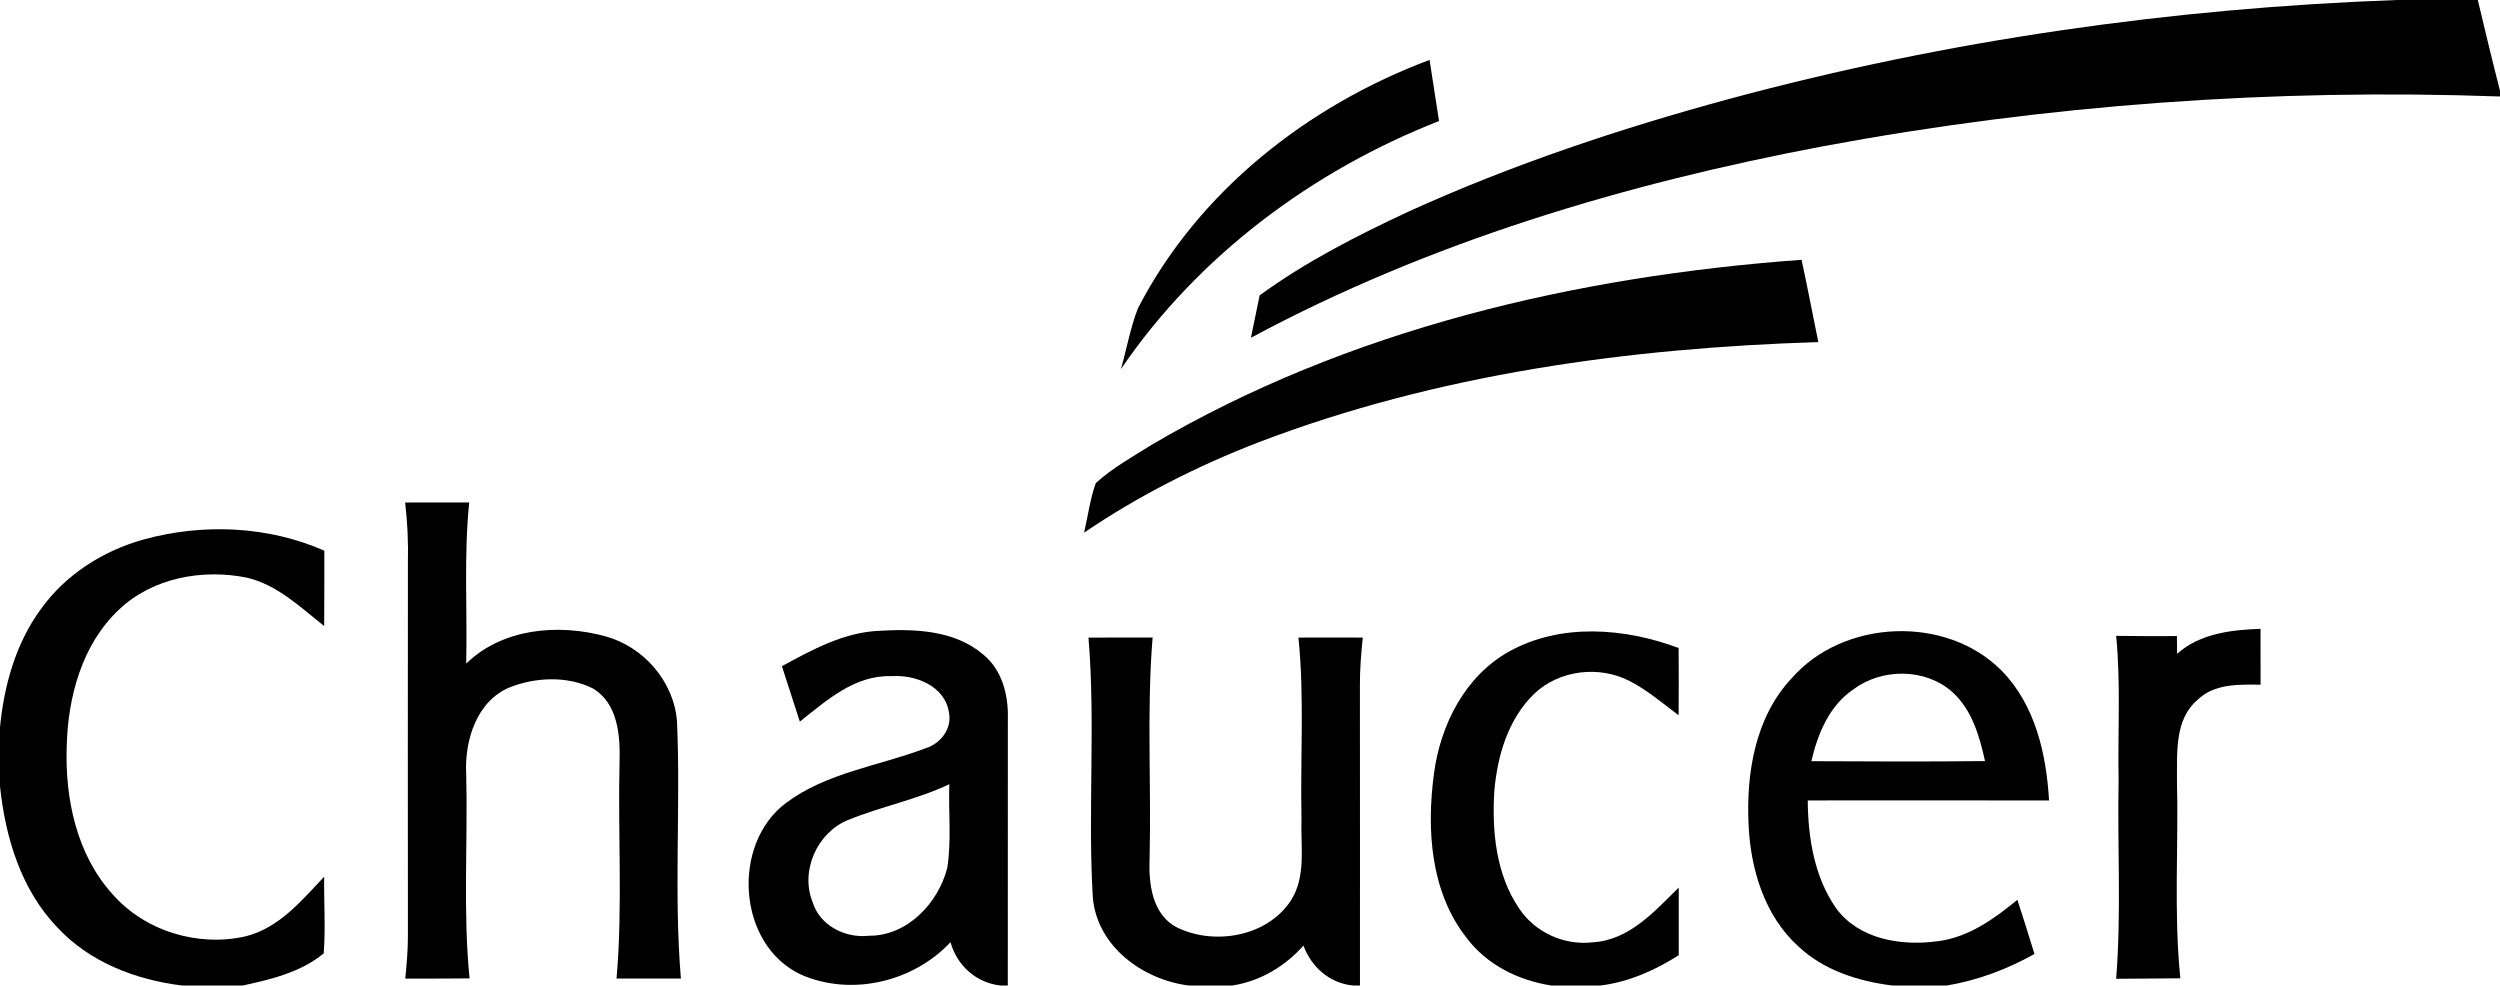 <?xml version="1.0" encoding="UTF-8"?> <svg xmlns="http://www.w3.org/2000/svg" width="449pt" height="177pt" viewBox="0 0 449 177" version="1.1"><g id="#000000ff"><path fill="#000000" opacity="1.00" d=" M 430.50 0.00 L 445.01 0.00 C 446.32 5.44 447.60 10.88 449.00 16.29 L 449.00 17.33 C 408.33 15.86 367.49 18.81 327.47 26.26 C 291.88 32.98 256.69 43.46 224.67 60.66 C 225.18 58.12 225.71 55.58 226.23 53.05 C 234.52 47.00 243.71 42.32 252.99 37.99 C 271.57 29.55 290.99 23.08 310.67 17.74 C 349.75 7.19 390.07 1.46 430.50 0.00 Z"></path><path fill="#000000" opacity="1.00" d=" M 204.37 55.38 C 215.19 34.39 234.86 18.96 256.75 10.76 C 257.31 14.42 257.87 18.08 258.45 21.74 C 235.67 30.66 215.14 45.98 201.32 66.29 C 202.35 62.66 203.00 58.91 204.37 55.38 Z"></path><path fill="#000000" opacity="1.00" d=" M 206.81 79.90 C 242.12 59.14 283.00 49.61 323.56 46.66 C 324.63 51.58 325.56 56.52 326.57 61.44 C 292.50 62.50 258.12 67.19 226.13 79.40 C 215.11 83.65 204.49 89.02 194.70 95.67 C 195.40 92.70 195.77 89.64 196.80 86.77 C 199.80 84.03 203.39 82.05 206.81 79.90 Z"></path><path fill="#000000" opacity="1.00" d=" M 72.76 90.25 C 76.59 90.25 80.43 90.26 84.27 90.24 C 83.29 99.85 83.95 109.53 83.73 119.18 C 90.28 112.81 100.30 111.98 108.74 114.28 C 115.62 116.18 121.05 122.41 121.59 129.59 C 122.27 144.96 121.00 160.40 122.29 175.74 C 118.44 175.75 114.59 175.75 110.73 175.75 C 111.85 162.86 110.96 149.89 111.27 136.97 C 111.42 132.21 111.02 126.26 106.40 123.60 C 101.85 121.38 96.27 121.61 91.61 123.42 C 85.58 125.88 83.41 133.03 83.73 139.03 C 84.04 151.26 83.13 163.54 84.33 175.72 C 80.48 175.76 76.64 175.75 72.79 175.76 C 73.04 173.17 73.27 170.58 73.26 167.98 C 73.24 145.65 73.24 123.32 73.26 100.99 C 73.34 97.40 73.19 93.81 72.76 90.25 Z"></path><path fill="#000000" opacity="1.00" d=" M 25.80 96.89 C 36.45 93.97 48.10 94.44 58.25 98.90 C 58.25 103.42 58.26 107.93 58.22 112.44 C 53.94 109.04 49.76 104.99 44.26 103.73 C 36.33 102.15 27.40 103.77 21.40 109.46 C 14.72 115.71 12.20 125.16 11.98 134.04 C 11.66 143.44 13.76 153.52 20.26 160.65 C 26.07 167.26 35.64 170.13 44.17 168.15 C 50.12 166.65 54.20 161.73 58.22 157.45 C 58.16 162.04 58.49 166.64 58.14 171.22 C 54.08 174.61 48.66 175.90 43.59 177.00 L 32.71 177.00 C 24.43 175.99 16.12 172.83 10.35 166.61 C 3.78 159.83 0.96 150.39 0.00 141.21 L 0.00 130.63 C 0.72 123.12 2.82 115.55 7.34 109.40 C 11.76 103.20 18.52 98.91 25.80 96.89 Z"></path><path fill="#000000" opacity="1.00" d=" M 140.43 119.65 C 145.88 116.68 151.57 113.56 157.92 113.29 C 164.32 112.92 171.44 113.17 176.57 117.54 C 179.97 120.28 181.12 124.82 181.01 129.02 C 181.00 145.01 181.00 161.01 181.00 177.00 L 179.74 177.00 C 175.36 176.56 171.87 173.41 170.71 169.22 C 164.01 176.37 152.89 179.00 143.86 175.04 C 132.40 169.69 131.29 151.59 141.18 144.20 C 148.50 138.73 157.84 137.58 166.19 134.40 C 168.91 133.59 171.03 130.88 170.43 127.96 C 169.71 123.16 164.34 121.11 160.02 121.44 C 153.50 121.24 148.43 125.81 143.65 129.60 C 142.58 126.28 141.51 122.96 140.43 119.65 M 152.29 147.28 C 146.75 149.54 143.68 156.43 145.95 162.03 C 147.23 166.25 151.84 168.54 156.06 168.06 C 162.95 168.11 168.50 162.21 170.13 155.88 C 170.91 150.91 170.32 145.85 170.50 140.84 C 164.66 143.62 158.25 144.84 152.29 147.28 Z"></path><path fill="#000000" opacity="1.00" d=" M 391.01 117.42 C 395.12 113.77 400.72 113.12 405.99 112.94 C 406.00 116.28 406.00 119.63 406.00 122.97 C 402.10 122.93 397.68 122.76 394.67 125.70 C 390.56 129.19 391.03 135.10 390.98 139.97 C 391.29 151.88 390.38 163.84 391.59 175.70 C 387.75 175.76 383.90 175.74 380.06 175.79 C 381.01 163.90 380.26 151.95 380.50 140.03 C 380.33 131.43 380.91 122.79 380.06 114.20 C 383.70 114.26 387.33 114.26 390.97 114.24 C 390.98 115.03 391.00 116.63 391.01 117.42 Z"></path><path fill="#000000" opacity="1.00" d=" M 233.20 114.51 C 237.05 114.49 240.91 114.49 244.76 114.51 C 244.46 117.34 244.23 120.17 244.24 123.02 C 244.27 141.01 244.24 159.01 244.25 177.00 L 243.02 177.00 C 238.82 176.60 235.53 173.70 234.10 169.83 C 230.76 173.57 226.30 176.25 221.29 177.00 L 213.51 177.00 C 205.24 175.96 197.01 169.97 196.27 161.17 C 195.35 145.64 196.78 130.03 195.49 114.51 C 199.33 114.49 203.17 114.49 207.01 114.50 C 205.93 127.65 206.79 140.88 206.47 154.06 C 206.27 158.62 206.86 164.26 211.43 166.59 C 218.13 169.84 227.56 168.22 231.81 161.78 C 234.66 157.40 233.56 151.96 233.75 147.05 C 233.51 136.21 234.30 125.32 233.20 114.51 Z"></path><path fill="#000000" opacity="1.00" d=" M 271.02 117.02 C 280.32 111.85 291.80 112.76 301.48 116.38 C 301.51 120.41 301.51 124.43 301.48 128.46 C 298.62 126.32 295.88 123.97 292.70 122.32 C 287.23 119.48 280.02 120.32 275.54 124.61 C 270.88 129.11 268.94 135.69 268.39 141.98 C 267.92 149.21 268.66 157.03 272.84 163.17 C 275.69 167.46 280.93 169.84 286.04 169.24 C 292.58 168.88 297.15 163.68 301.50 159.41 C 301.50 163.46 301.50 167.51 301.50 171.56 C 297.22 174.28 292.50 176.37 287.43 177.00 L 278.64 177.00 C 272.75 176.10 267.07 173.31 263.44 168.49 C 256.91 160.25 256.19 149.00 257.54 138.96 C 258.68 130.22 263.11 121.43 271.02 117.02 Z"></path><path fill="#000000" opacity="1.00" d=" M 321.77 121.83 C 331.05 111.19 349.53 110.38 359.50 120.46 C 365.53 126.61 367.53 135.43 368.01 143.77 C 353.56 143.73 339.11 143.75 324.67 143.76 C 324.72 150.48 325.86 157.57 329.80 163.17 C 333.91 168.75 341.58 169.94 348.04 169.04 C 353.54 168.35 358.16 165.03 362.32 161.60 C 363.37 164.83 364.40 168.07 365.39 171.33 C 360.50 174.08 355.19 176.07 349.64 177.00 L 339.89 177.00 C 333.77 176.25 327.54 174.27 322.97 169.96 C 316.88 164.44 314.38 156.03 314.04 148.03 C 313.61 138.83 315.24 128.79 321.77 121.83 M 332.84 123.83 C 328.53 126.75 326.45 131.82 325.32 136.71 C 335.72 136.76 346.11 136.81 356.51 136.69 C 355.52 132.21 354.16 127.45 350.63 124.28 C 345.76 119.96 337.97 119.98 332.84 123.83 Z"></path></g></svg> 